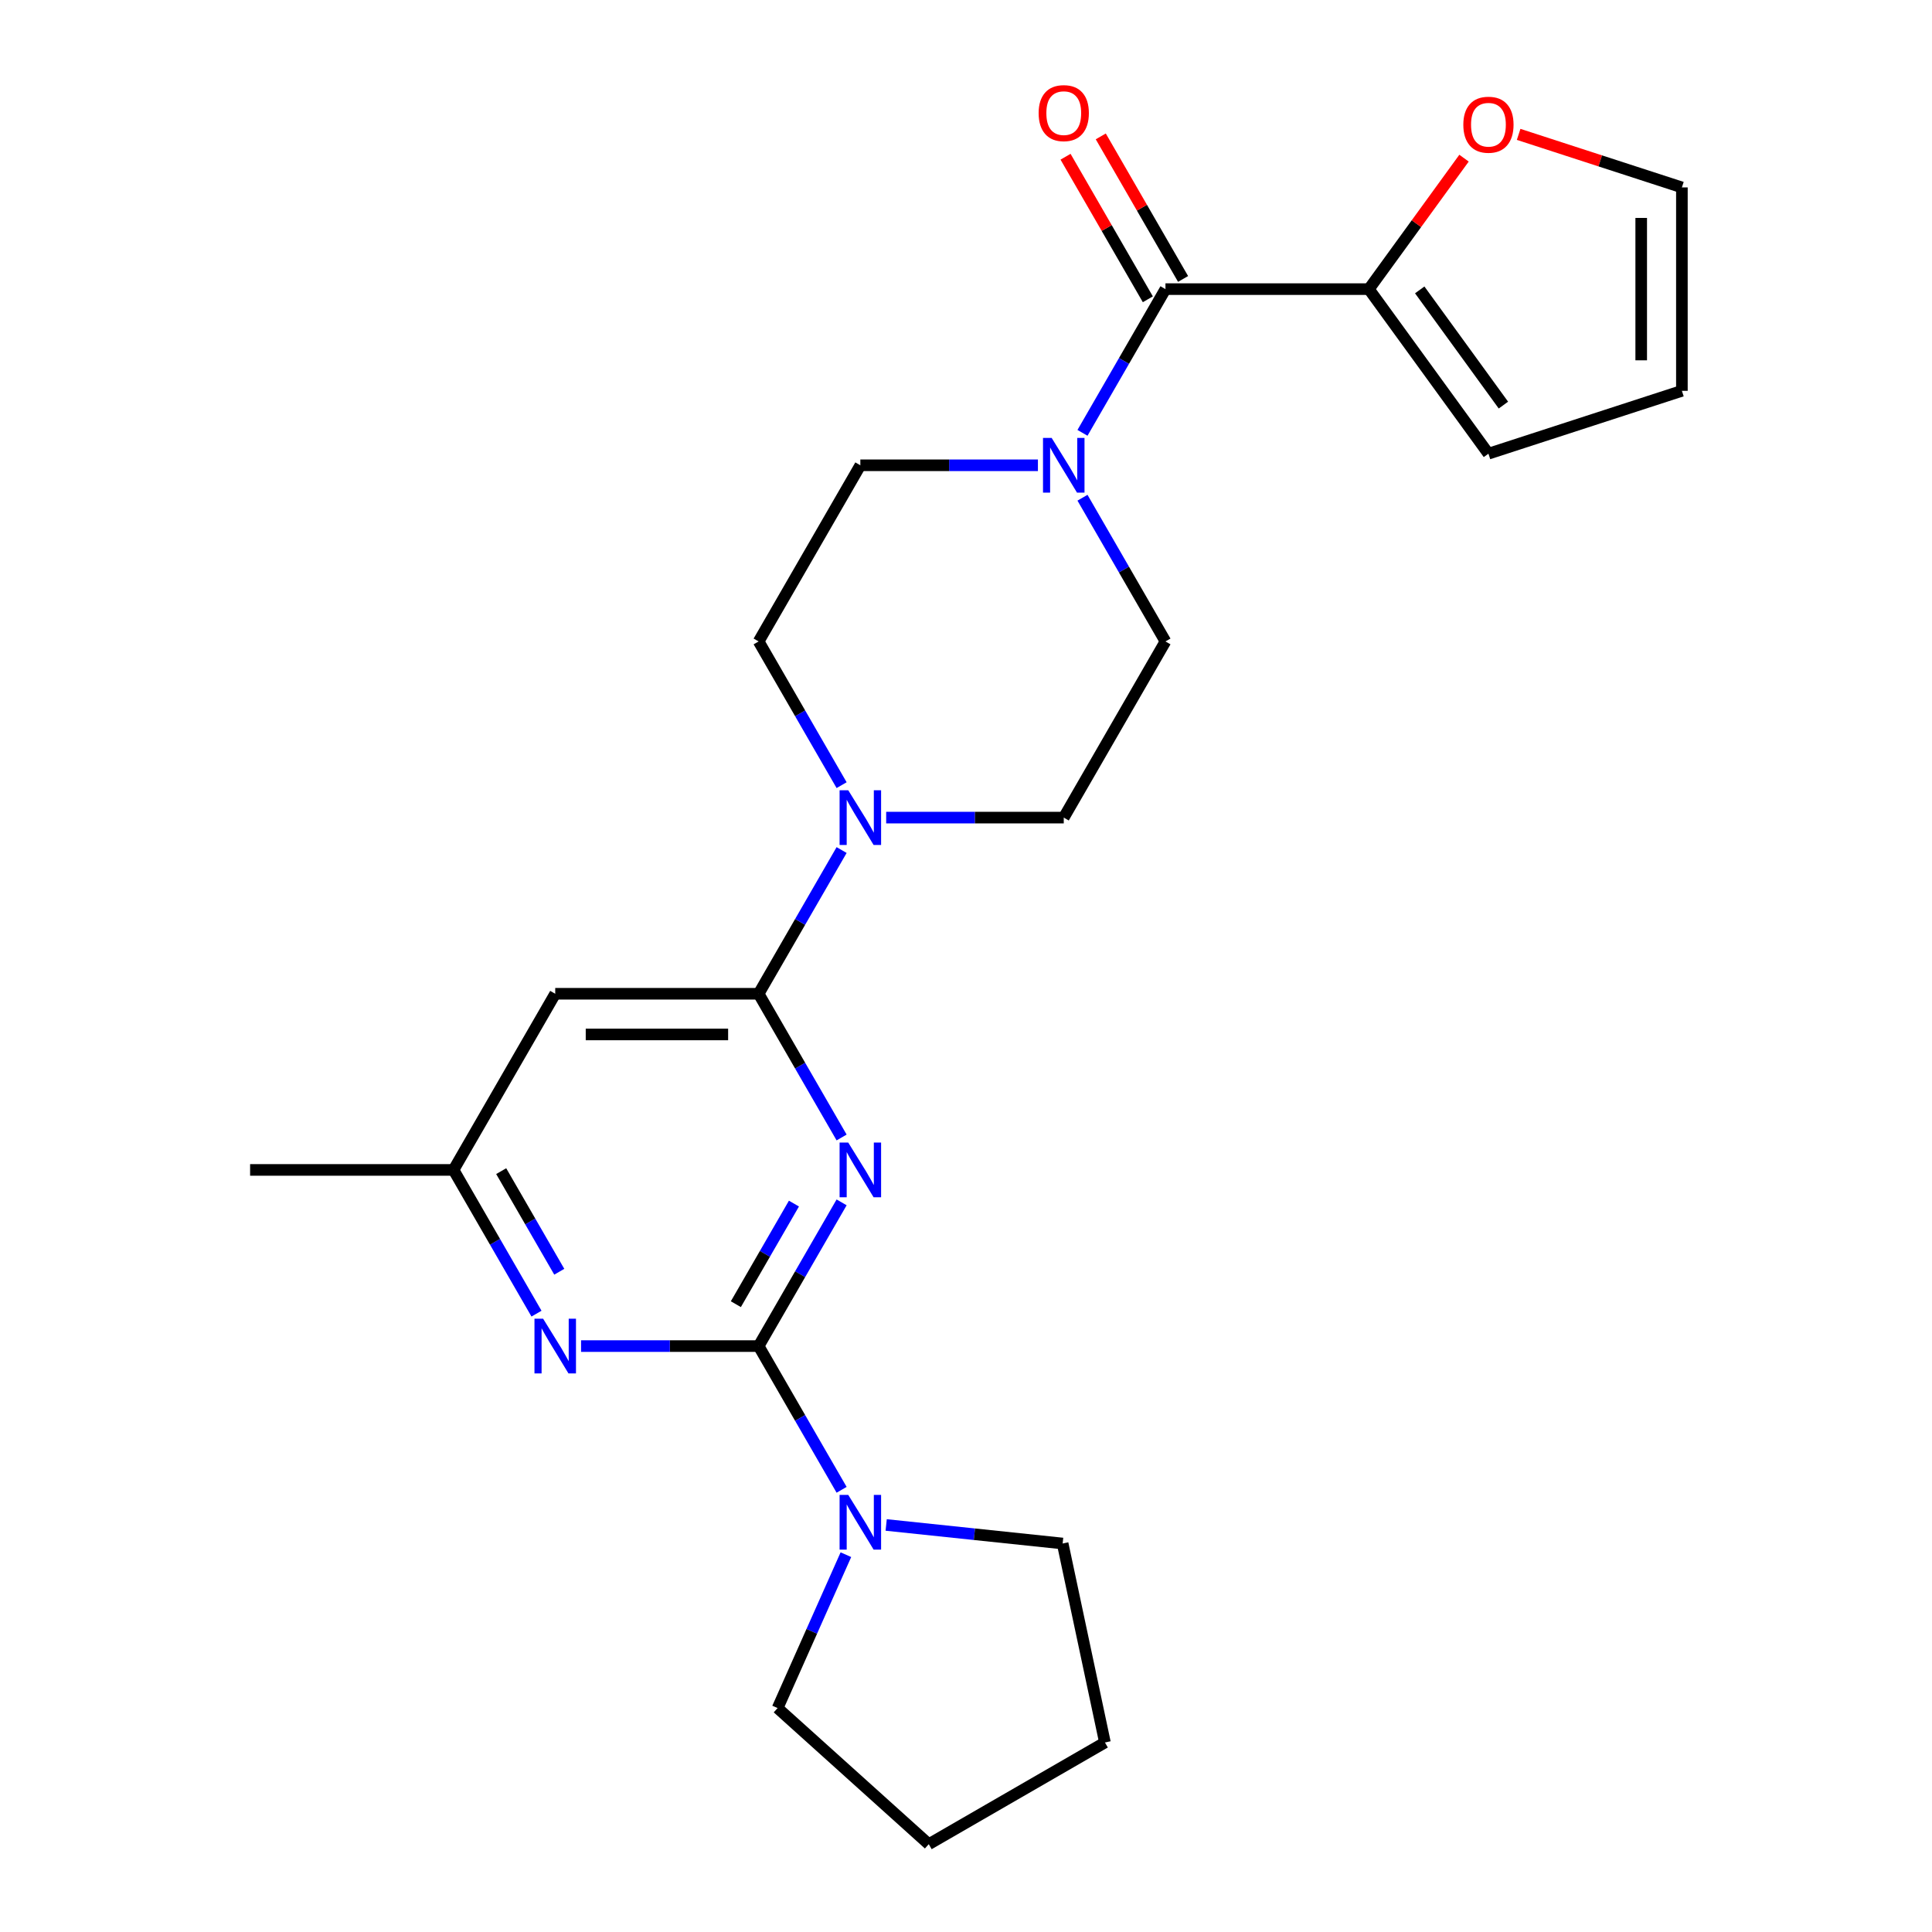 <?xml version='1.0' encoding='iso-8859-1'?>
<svg version='1.1' baseProfile='full'
              xmlns='http://www.w3.org/2000/svg'
                      xmlns:rdkit='http://www.rdkit.org/xml'
                      xmlns:xlink='http://www.w3.org/1999/xlink'
                  xml:space='preserve'
width='1000px' height='1000px' viewBox='0 0 1000 1000'>
<!-- END OF HEADER -->
<rect style='opacity:1.0;fill:#FFFFFF;stroke:none' width='1000' height='1000' x='0' y='0'> </rect>
<path class='bond-0' d='M 435.617,622.344 L 414.143,659.538' style='fill:none;fill-rule:evenodd;stroke:#0000FF;stroke-width:6px;stroke-linecap:butt;stroke-linejoin:miter;stroke-opacity:1' />
<path class='bond-0' d='M 414.143,659.538 L 392.669,696.732' style='fill:none;fill-rule:evenodd;stroke:#000000;stroke-width:6px;stroke-linecap:butt;stroke-linejoin:miter;stroke-opacity:1' />
<path class='bond-0' d='M 410.939,622.973 L 395.907,649.009' style='fill:none;fill-rule:evenodd;stroke:#0000FF;stroke-width:6px;stroke-linecap:butt;stroke-linejoin:miter;stroke-opacity:1' />
<path class='bond-0' d='M 395.907,649.009 L 380.876,675.045' style='fill:none;fill-rule:evenodd;stroke:#000000;stroke-width:6px;stroke-linecap:butt;stroke-linejoin:miter;stroke-opacity:1' />
<path class='bond-1' d='M 435.617,588.759 L 414.143,551.565' style='fill:none;fill-rule:evenodd;stroke:#0000FF;stroke-width:6px;stroke-linecap:butt;stroke-linejoin:miter;stroke-opacity:1' />
<path class='bond-1' d='M 414.143,551.565 L 392.669,514.371' style='fill:none;fill-rule:evenodd;stroke:#000000;stroke-width:6px;stroke-linecap:butt;stroke-linejoin:miter;stroke-opacity:1' />
<path class='bond-3' d='M 392.669,696.732 L 346.713,696.732' style='fill:none;fill-rule:evenodd;stroke:#000000;stroke-width:6px;stroke-linecap:butt;stroke-linejoin:miter;stroke-opacity:1' />
<path class='bond-3' d='M 346.713,696.732 L 300.756,696.732' style='fill:none;fill-rule:evenodd;stroke:#0000FF;stroke-width:6px;stroke-linecap:butt;stroke-linejoin:miter;stroke-opacity:1' />
<path class='bond-6' d='M 392.669,696.732 L 414.143,733.926' style='fill:none;fill-rule:evenodd;stroke:#000000;stroke-width:6px;stroke-linecap:butt;stroke-linejoin:miter;stroke-opacity:1' />
<path class='bond-6' d='M 414.143,733.926 L 435.617,771.12' style='fill:none;fill-rule:evenodd;stroke:#0000FF;stroke-width:6px;stroke-linecap:butt;stroke-linejoin:miter;stroke-opacity:1' />
<path class='bond-4' d='M 392.669,514.371 L 414.143,477.177' style='fill:none;fill-rule:evenodd;stroke:#000000;stroke-width:6px;stroke-linecap:butt;stroke-linejoin:miter;stroke-opacity:1' />
<path class='bond-4' d='M 414.143,477.177 L 435.617,439.983' style='fill:none;fill-rule:evenodd;stroke:#0000FF;stroke-width:6px;stroke-linecap:butt;stroke-linejoin:miter;stroke-opacity:1' />
<path class='bond-7' d='M 392.669,514.371 L 287.384,514.371' style='fill:none;fill-rule:evenodd;stroke:#000000;stroke-width:6px;stroke-linecap:butt;stroke-linejoin:miter;stroke-opacity:1' />
<path class='bond-7' d='M 376.877,535.428 L 303.176,535.428' style='fill:none;fill-rule:evenodd;stroke:#000000;stroke-width:6px;stroke-linecap:butt;stroke-linejoin:miter;stroke-opacity:1' />
<path class='bond-2' d='M 603.241,149.65 L 581.767,186.844' style='fill:none;fill-rule:evenodd;stroke:#000000;stroke-width:6px;stroke-linecap:butt;stroke-linejoin:miter;stroke-opacity:1' />
<path class='bond-2' d='M 581.767,186.844 L 560.293,224.038' style='fill:none;fill-rule:evenodd;stroke:#0000FF;stroke-width:6px;stroke-linecap:butt;stroke-linejoin:miter;stroke-opacity:1' />
<path class='bond-8' d='M 603.241,149.65 L 708.527,149.65' style='fill:none;fill-rule:evenodd;stroke:#000000;stroke-width:6px;stroke-linecap:butt;stroke-linejoin:miter;stroke-opacity:1' />
<path class='bond-15' d='M 612.359,144.386 L 591.058,107.492' style='fill:none;fill-rule:evenodd;stroke:#000000;stroke-width:6px;stroke-linecap:butt;stroke-linejoin:miter;stroke-opacity:1' />
<path class='bond-15' d='M 591.058,107.492 L 569.758,70.598' style='fill:none;fill-rule:evenodd;stroke:#FF0000;stroke-width:6px;stroke-linecap:butt;stroke-linejoin:miter;stroke-opacity:1' />
<path class='bond-15' d='M 594.123,154.915 L 572.822,118.021' style='fill:none;fill-rule:evenodd;stroke:#000000;stroke-width:6px;stroke-linecap:butt;stroke-linejoin:miter;stroke-opacity:1' />
<path class='bond-15' d='M 572.822,118.021 L 551.522,81.126' style='fill:none;fill-rule:evenodd;stroke:#FF0000;stroke-width:6px;stroke-linecap:butt;stroke-linejoin:miter;stroke-opacity:1' />
<path class='bond-24' d='M 277.689,679.94 L 256.215,642.746' style='fill:none;fill-rule:evenodd;stroke:#0000FF;stroke-width:6px;stroke-linecap:butt;stroke-linejoin:miter;stroke-opacity:1' />
<path class='bond-24' d='M 256.215,642.746 L 234.741,605.552' style='fill:none;fill-rule:evenodd;stroke:#000000;stroke-width:6px;stroke-linecap:butt;stroke-linejoin:miter;stroke-opacity:1' />
<path class='bond-24' d='M 289.482,658.253 L 274.451,632.217' style='fill:none;fill-rule:evenodd;stroke:#0000FF;stroke-width:6px;stroke-linecap:butt;stroke-linejoin:miter;stroke-opacity:1' />
<path class='bond-24' d='M 274.451,632.217 L 259.419,606.181' style='fill:none;fill-rule:evenodd;stroke:#000000;stroke-width:6px;stroke-linecap:butt;stroke-linejoin:miter;stroke-opacity:1' />
<path class='bond-11' d='M 458.684,423.191 L 504.641,423.191' style='fill:none;fill-rule:evenodd;stroke:#0000FF;stroke-width:6px;stroke-linecap:butt;stroke-linejoin:miter;stroke-opacity:1' />
<path class='bond-11' d='M 504.641,423.191 L 550.598,423.191' style='fill:none;fill-rule:evenodd;stroke:#000000;stroke-width:6px;stroke-linecap:butt;stroke-linejoin:miter;stroke-opacity:1' />
<path class='bond-12' d='M 435.617,406.399 L 414.143,369.205' style='fill:none;fill-rule:evenodd;stroke:#0000FF;stroke-width:6px;stroke-linecap:butt;stroke-linejoin:miter;stroke-opacity:1' />
<path class='bond-12' d='M 414.143,369.205 L 392.669,332.011' style='fill:none;fill-rule:evenodd;stroke:#000000;stroke-width:6px;stroke-linecap:butt;stroke-linejoin:miter;stroke-opacity:1' />
<path class='bond-5' d='M 537.226,240.831 L 491.269,240.831' style='fill:none;fill-rule:evenodd;stroke:#0000FF;stroke-width:6px;stroke-linecap:butt;stroke-linejoin:miter;stroke-opacity:1' />
<path class='bond-5' d='M 491.269,240.831 L 445.312,240.831' style='fill:none;fill-rule:evenodd;stroke:#000000;stroke-width:6px;stroke-linecap:butt;stroke-linejoin:miter;stroke-opacity:1' />
<path class='bond-25' d='M 560.293,257.623 L 581.767,294.817' style='fill:none;fill-rule:evenodd;stroke:#0000FF;stroke-width:6px;stroke-linecap:butt;stroke-linejoin:miter;stroke-opacity:1' />
<path class='bond-25' d='M 581.767,294.817 L 603.241,332.011' style='fill:none;fill-rule:evenodd;stroke:#000000;stroke-width:6px;stroke-linecap:butt;stroke-linejoin:miter;stroke-opacity:1' />
<path class='bond-19' d='M 458.684,789.317 L 504.353,794.117' style='fill:none;fill-rule:evenodd;stroke:#0000FF;stroke-width:6px;stroke-linecap:butt;stroke-linejoin:miter;stroke-opacity:1' />
<path class='bond-19' d='M 504.353,794.117 L 550.021,798.917' style='fill:none;fill-rule:evenodd;stroke:#000000;stroke-width:6px;stroke-linecap:butt;stroke-linejoin:miter;stroke-opacity:1' />
<path class='bond-20' d='M 437.836,804.704 L 420.162,844.4' style='fill:none;fill-rule:evenodd;stroke:#0000FF;stroke-width:6px;stroke-linecap:butt;stroke-linejoin:miter;stroke-opacity:1' />
<path class='bond-20' d='M 420.162,844.4 L 402.489,884.095' style='fill:none;fill-rule:evenodd;stroke:#000000;stroke-width:6px;stroke-linecap:butt;stroke-linejoin:miter;stroke-opacity:1' />
<path class='bond-9' d='M 287.384,514.371 L 234.741,605.552' style='fill:none;fill-rule:evenodd;stroke:#000000;stroke-width:6px;stroke-linecap:butt;stroke-linejoin:miter;stroke-opacity:1' />
<path class='bond-10' d='M 708.527,149.65 L 733.152,115.757' style='fill:none;fill-rule:evenodd;stroke:#000000;stroke-width:6px;stroke-linecap:butt;stroke-linejoin:miter;stroke-opacity:1' />
<path class='bond-10' d='M 733.152,115.757 L 757.776,81.864' style='fill:none;fill-rule:evenodd;stroke:#FF0000;stroke-width:6px;stroke-linecap:butt;stroke-linejoin:miter;stroke-opacity:1' />
<path class='bond-16' d='M 708.527,149.65 L 770.412,234.828' style='fill:none;fill-rule:evenodd;stroke:#000000;stroke-width:6px;stroke-linecap:butt;stroke-linejoin:miter;stroke-opacity:1' />
<path class='bond-16' d='M 734.845,150.05 L 778.165,209.675' style='fill:none;fill-rule:evenodd;stroke:#000000;stroke-width:6px;stroke-linecap:butt;stroke-linejoin:miter;stroke-opacity:1' />
<path class='bond-21' d='M 234.741,605.552 L 129.455,605.552' style='fill:none;fill-rule:evenodd;stroke:#000000;stroke-width:6px;stroke-linecap:butt;stroke-linejoin:miter;stroke-opacity:1' />
<path class='bond-17' d='M 786.045,69.552 L 828.295,83.279' style='fill:none;fill-rule:evenodd;stroke:#FF0000;stroke-width:6px;stroke-linecap:butt;stroke-linejoin:miter;stroke-opacity:1' />
<path class='bond-17' d='M 828.295,83.279 L 870.545,97.007' style='fill:none;fill-rule:evenodd;stroke:#000000;stroke-width:6px;stroke-linecap:butt;stroke-linejoin:miter;stroke-opacity:1' />
<path class='bond-14' d='M 550.598,423.191 L 603.241,332.011' style='fill:none;fill-rule:evenodd;stroke:#000000;stroke-width:6px;stroke-linecap:butt;stroke-linejoin:miter;stroke-opacity:1' />
<path class='bond-13' d='M 392.669,332.011 L 445.312,240.831' style='fill:none;fill-rule:evenodd;stroke:#000000;stroke-width:6px;stroke-linecap:butt;stroke-linejoin:miter;stroke-opacity:1' />
<path class='bond-18' d='M 770.412,234.828 L 870.545,202.293' style='fill:none;fill-rule:evenodd;stroke:#000000;stroke-width:6px;stroke-linecap:butt;stroke-linejoin:miter;stroke-opacity:1' />
<path class='bond-27' d='M 870.545,97.007 L 870.545,202.293' style='fill:none;fill-rule:evenodd;stroke:#000000;stroke-width:6px;stroke-linecap:butt;stroke-linejoin:miter;stroke-opacity:1' />
<path class='bond-27' d='M 849.488,112.8 L 849.488,186.5' style='fill:none;fill-rule:evenodd;stroke:#000000;stroke-width:6px;stroke-linecap:butt;stroke-linejoin:miter;stroke-opacity:1' />
<path class='bond-23' d='M 550.021,798.917 L 571.912,901.903' style='fill:none;fill-rule:evenodd;stroke:#000000;stroke-width:6px;stroke-linecap:butt;stroke-linejoin:miter;stroke-opacity:1' />
<path class='bond-22' d='M 402.489,884.095 L 480.731,954.545' style='fill:none;fill-rule:evenodd;stroke:#000000;stroke-width:6px;stroke-linecap:butt;stroke-linejoin:miter;stroke-opacity:1' />
<path class='bond-26' d='M 480.731,954.545 L 571.912,901.903' style='fill:none;fill-rule:evenodd;stroke:#000000;stroke-width:6px;stroke-linecap:butt;stroke-linejoin:miter;stroke-opacity:1' />
<path  class='atom-0' d='M 439.052 591.392
L 448.332 606.392
Q 449.252 607.872, 450.732 610.552
Q 452.212 613.232, 452.292 613.392
L 452.292 591.392
L 456.052 591.392
L 456.052 619.712
L 452.172 619.712
L 442.212 603.312
Q 441.052 601.392, 439.812 599.192
Q 438.612 596.992, 438.252 596.312
L 438.252 619.712
L 434.572 619.712
L 434.572 591.392
L 439.052 591.392
' fill='#0000FF'/>
<path  class='atom-4' d='M 281.124 682.572
L 290.404 697.572
Q 291.324 699.052, 292.804 701.732
Q 294.284 704.412, 294.364 704.572
L 294.364 682.572
L 298.124 682.572
L 298.124 710.892
L 294.244 710.892
L 284.284 694.492
Q 283.124 692.572, 281.884 690.372
Q 280.684 688.172, 280.324 687.492
L 280.324 710.892
L 276.644 710.892
L 276.644 682.572
L 281.124 682.572
' fill='#0000FF'/>
<path  class='atom-5' d='M 439.052 409.031
L 448.332 424.031
Q 449.252 425.511, 450.732 428.191
Q 452.212 430.871, 452.292 431.031
L 452.292 409.031
L 456.052 409.031
L 456.052 437.351
L 452.172 437.351
L 442.212 420.951
Q 441.052 419.031, 439.812 416.831
Q 438.612 414.631, 438.252 413.951
L 438.252 437.351
L 434.572 437.351
L 434.572 409.031
L 439.052 409.031
' fill='#0000FF'/>
<path  class='atom-6' d='M 544.338 226.671
L 553.618 241.671
Q 554.538 243.151, 556.018 245.831
Q 557.498 248.511, 557.578 248.671
L 557.578 226.671
L 561.338 226.671
L 561.338 254.991
L 557.458 254.991
L 547.498 238.591
Q 546.338 236.671, 545.098 234.471
Q 543.898 232.271, 543.538 231.591
L 543.538 254.991
L 539.858 254.991
L 539.858 226.671
L 544.338 226.671
' fill='#0000FF'/>
<path  class='atom-7' d='M 439.052 773.752
L 448.332 788.752
Q 449.252 790.232, 450.732 792.912
Q 452.212 795.592, 452.292 795.752
L 452.292 773.752
L 456.052 773.752
L 456.052 802.072
L 452.172 802.072
L 442.212 785.672
Q 441.052 783.752, 439.812 781.552
Q 438.612 779.352, 438.252 778.672
L 438.252 802.072
L 434.572 802.072
L 434.572 773.752
L 439.052 773.752
' fill='#0000FF'/>
<path  class='atom-11' d='M 757.412 64.552
Q 757.412 57.752, 760.772 53.952
Q 764.132 50.152, 770.412 50.152
Q 776.692 50.152, 780.052 53.952
Q 783.412 57.752, 783.412 64.552
Q 783.412 71.432, 780.012 75.352
Q 776.612 79.232, 770.412 79.232
Q 764.172 79.232, 760.772 75.352
Q 757.412 71.472, 757.412 64.552
M 770.412 76.032
Q 774.732 76.032, 777.052 73.152
Q 779.412 70.232, 779.412 64.552
Q 779.412 58.992, 777.052 56.192
Q 774.732 53.352, 770.412 53.352
Q 766.092 53.352, 763.732 56.152
Q 761.412 58.952, 761.412 64.552
Q 761.412 70.272, 763.732 73.152
Q 766.092 76.032, 770.412 76.032
' fill='#FF0000'/>
<path  class='atom-16' d='M 537.598 58.55
Q 537.598 51.75, 540.958 47.95
Q 544.318 44.15, 550.598 44.15
Q 556.878 44.15, 560.238 47.95
Q 563.598 51.75, 563.598 58.55
Q 563.598 65.43, 560.198 69.35
Q 556.798 73.23, 550.598 73.23
Q 544.358 73.23, 540.958 69.35
Q 537.598 65.47, 537.598 58.55
M 550.598 70.03
Q 554.918 70.03, 557.238 67.15
Q 559.598 64.23, 559.598 58.55
Q 559.598 52.99, 557.238 50.19
Q 554.918 47.35, 550.598 47.35
Q 546.278 47.35, 543.918 50.15
Q 541.598 52.95, 541.598 58.55
Q 541.598 64.27, 543.918 67.15
Q 546.278 70.03, 550.598 70.03
' fill='#FF0000'/>
</svg>
